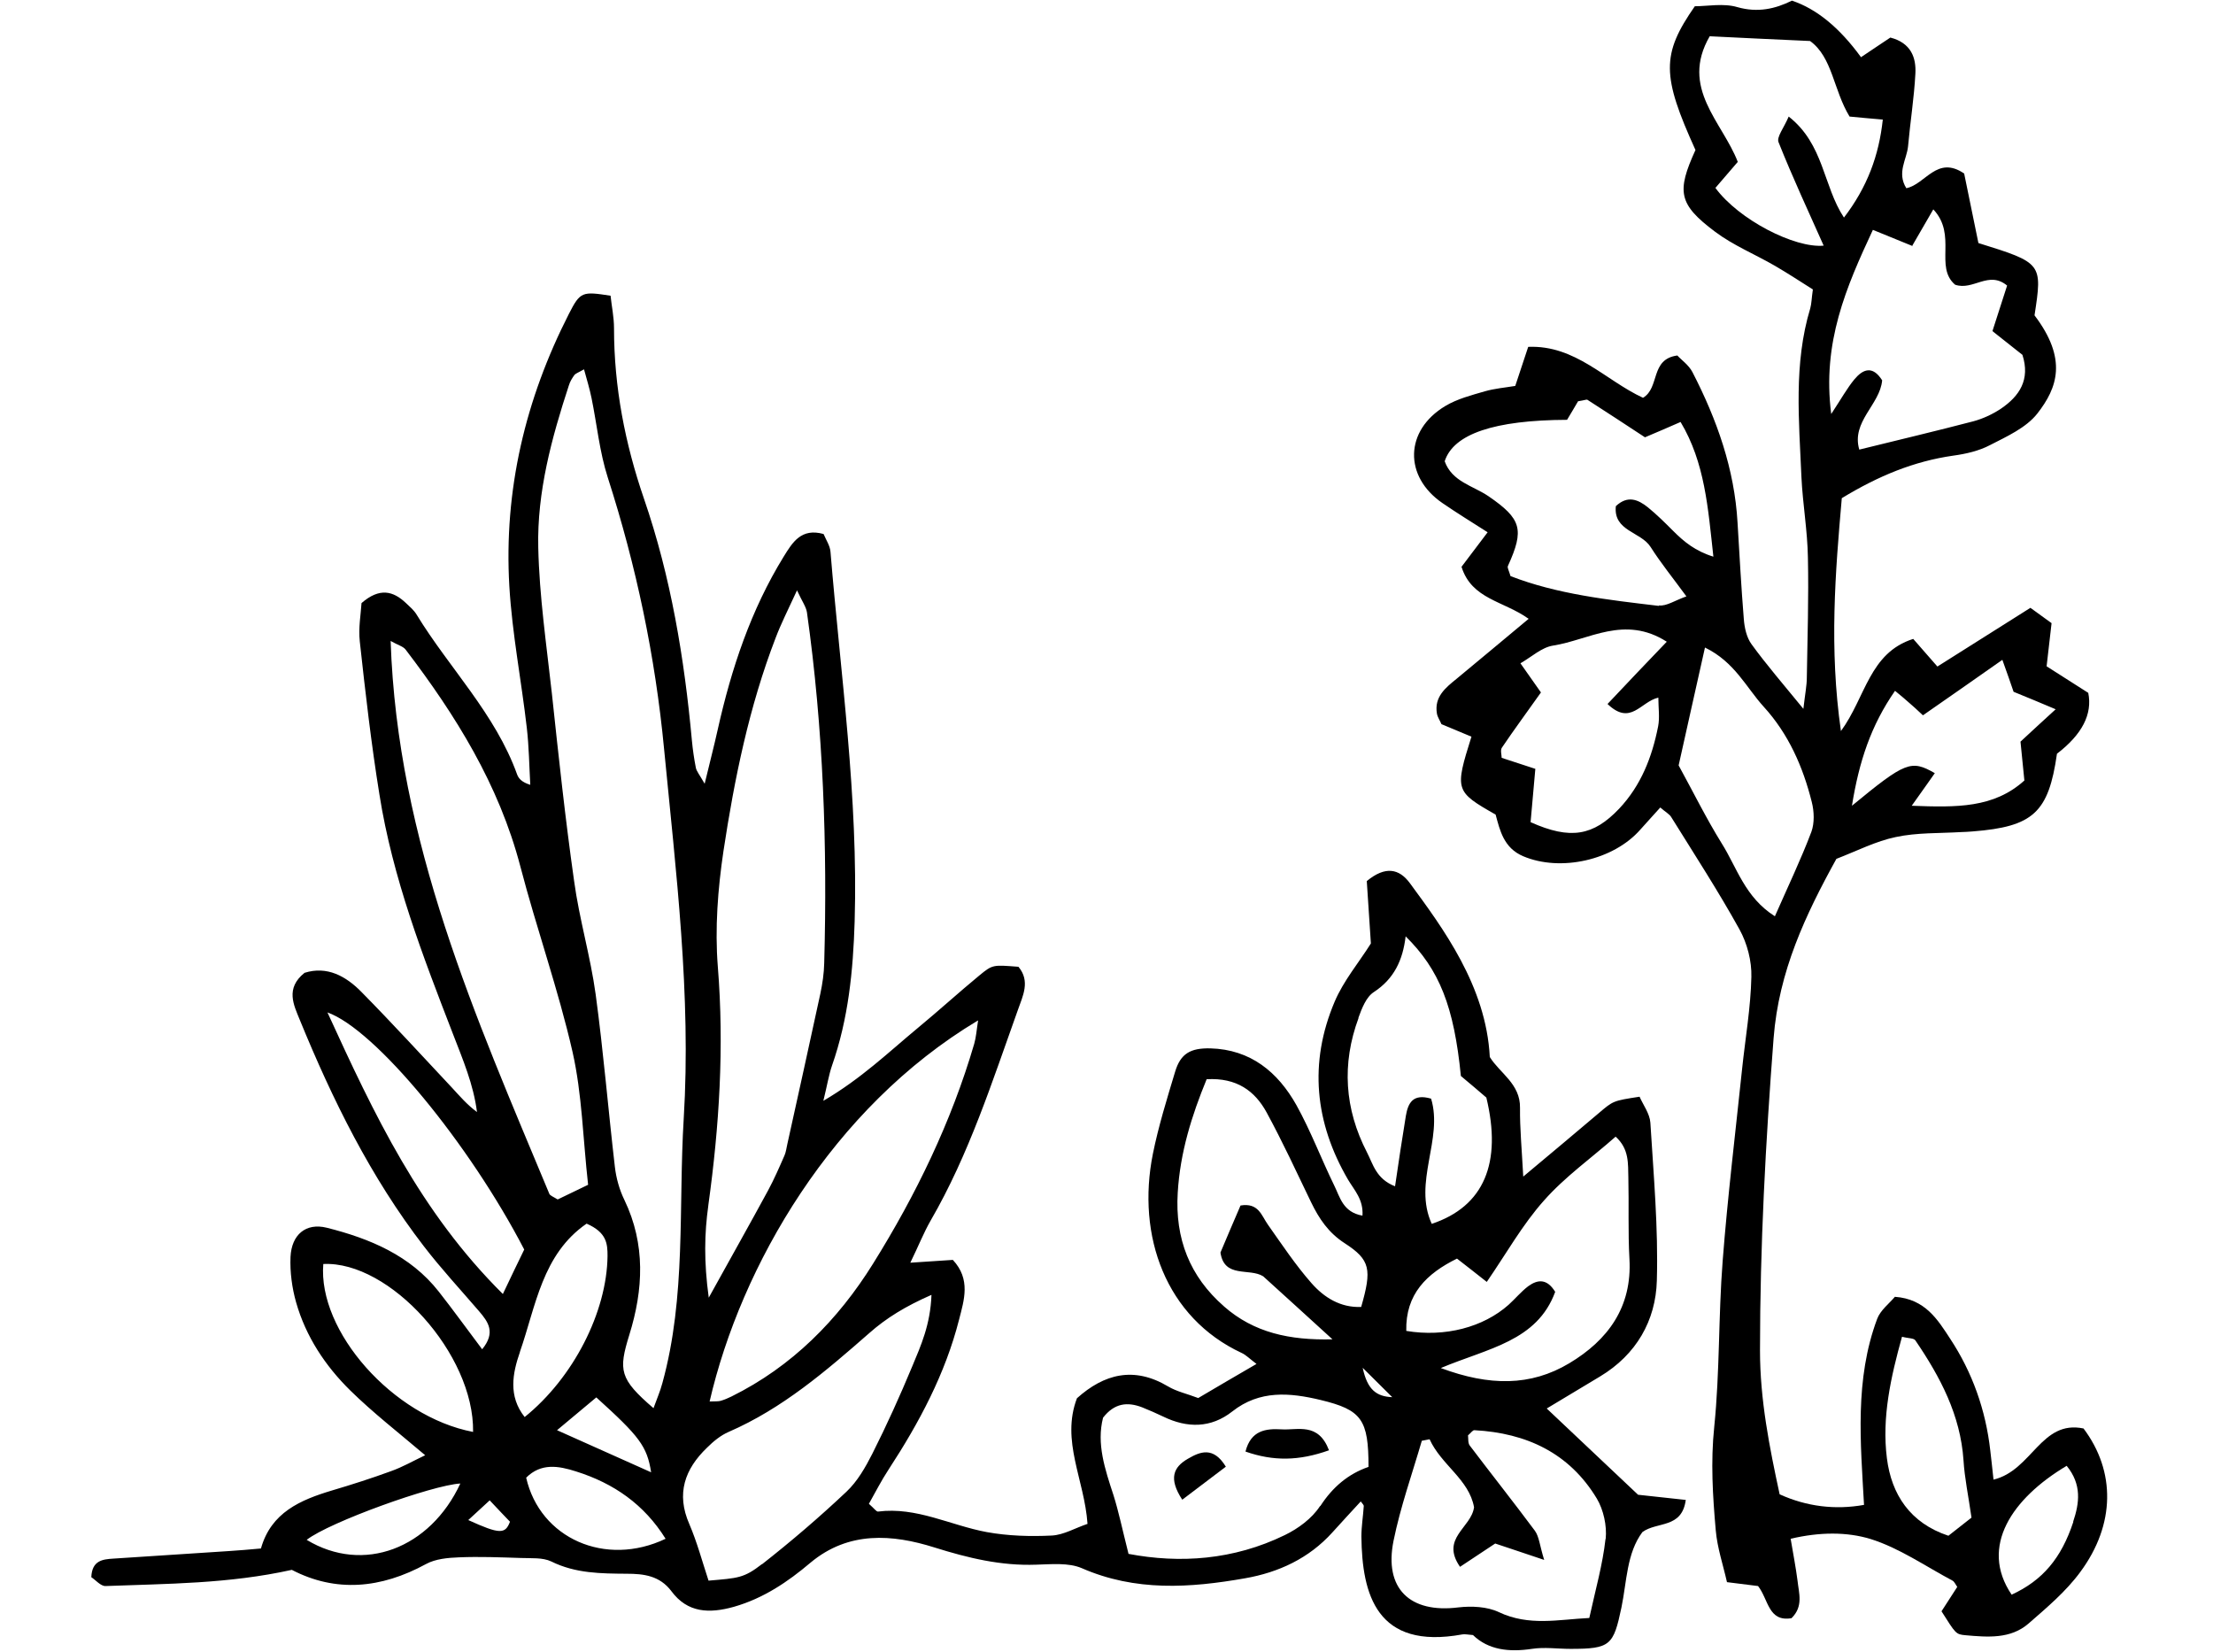 <?xml version="1.0" encoding="UTF-8"?>
<svg id="Layer_5" data-name="Layer 5" xmlns="http://www.w3.org/2000/svg" viewBox="0 0 102.54 76.52">
  <path d="M71.66,65.26c.85-.51,1.66-1,2.48-1.49,1.68-1.01,2.58-2.59,2.63-4.44,.07-2.44-.15-4.88-.3-7.32-.03-.42-.34-.83-.5-1.2-1.23,.19-1.22,.19-1.89,.76-1.07,.91-2.15,1.81-3.5,2.94-.07-1.31-.16-2.25-.15-3.18,.02-1.12-.94-1.61-1.4-2.36-.17-3.29-2.18-5.98-3.7-8.05-.5-.68-1.14-.81-2-.1,.06,.89,.12,1.88,.19,2.89-.56,.89-1.27,1.73-1.68,2.7-1.2,2.83-.92,5.6,.62,8.24,.29,.49,.72,.92,.67,1.67-.91-.16-1.04-.86-1.31-1.4-.6-1.23-1.09-2.53-1.75-3.72-.86-1.53-2.12-2.58-3.99-2.63-.93-.02-1.38,.25-1.63,1.08-.38,1.26-.77,2.52-1.03,3.8-.77,3.82,.61,7.6,4.11,9.23,.2,.09,.36,.26,.69,.51-.98,.57-1.84,1.07-2.7,1.58-.52-.2-1-.3-1.4-.54-1.58-.94-2.96-.58-4.22,.55-.75,1.98,.35,3.77,.49,5.82-.57,.19-1.1,.51-1.65,.54-1,.05-2.03,.02-3.02-.16-1.68-.31-3.25-1.18-5.04-.95-.08,0-.17-.14-.42-.36,.29-.51,.57-1.07,.92-1.6,1.41-2.16,2.62-4.42,3.26-6.94,.23-.9,.55-1.86-.29-2.76-.59,.04-1.19,.08-1.97,.13,.38-.78,.62-1.39,.94-1.95,1.78-3.07,2.85-6.43,4.04-9.75,.23-.66,.59-1.34,.03-2.01-1.18-.09-1.19-.11-1.81,.4-.97,.8-1.89,1.64-2.86,2.44-1.34,1.11-2.61,2.34-4.37,3.37,.18-.73,.25-1.19,.4-1.63,.76-2.17,.98-4.39,1.05-6.68,.17-5.75-.65-11.42-1.12-17.13-.02-.27-.2-.54-.32-.82-1.04-.29-1.44,.39-1.85,1.05-1.52,2.47-2.42,5.18-3.05,7.99-.17,.77-.37,1.53-.61,2.53-.25-.44-.38-.58-.41-.75-.08-.41-.14-.82-.18-1.24-.35-3.81-.97-7.58-2.22-11.21-.88-2.56-1.39-5.18-1.39-7.9,0-.52-.11-1.03-.16-1.51-1.31-.2-1.4-.2-1.93,.84-2.02,3.96-3.02,8.17-2.76,12.62,.13,2.2,.56,4.38,.81,6.57,.1,.87,.11,1.75,.16,2.63-.39-.12-.54-.29-.61-.48-1.01-2.81-3.14-4.92-4.66-7.41-.12-.2-.31-.36-.49-.53-.59-.56-1.22-.73-2.06,0-.03,.5-.15,1.15-.08,1.78,.26,2.37,.53,4.74,.91,7.09,.61,3.86,2.01,7.48,3.41,11.1,.45,1.17,.95,2.33,1.11,3.61-.46-.34-.8-.74-1.16-1.13-1.39-1.48-2.76-2.98-4.18-4.42-.73-.75-1.61-1.23-2.65-.9-.9,.72-.5,1.49-.22,2.18,1.52,3.71,3.29,7.3,5.75,10.49,.8,1.04,1.69,2,2.55,3,.43,.5,.79,.99,.15,1.77-.73-.97-1.35-1.83-2.01-2.67-1.32-1.68-3.2-2.46-5.19-2.96-.97-.24-1.63,.32-1.68,1.35-.03,.7,.07,1.44,.26,2.11,.45,1.58,1.35,2.94,2.51,4.08,1.05,1.03,2.22,1.94,3.47,3-.55,.26-1.05,.55-1.59,.74-.9,.33-1.81,.62-2.72,.89-1.47,.44-2.83,1.02-3.3,2.69-.55,.05-1.02,.09-1.49,.12-1.79,.12-3.57,.23-5.36,.35-.49,.03-.98,.09-1.01,.86,.2,.13,.44,.42,.66,.41,2.85-.11,5.7-.1,8.63-.75,2.04,1.06,4.13,.87,6.22-.27,.44-.24,1.01-.29,1.53-.31,.95-.04,1.91,0,2.87,.03,.47,.02,1-.03,1.4,.16,1.13,.56,2.31,.56,3.5,.57,.79,0,1.53,.09,2.07,.81,.75,1.01,1.76,1.04,2.9,.72,1.36-.39,2.49-1.15,3.54-2.04,1.77-1.48,3.8-1.32,5.74-.71,1.56,.49,3.09,.86,4.72,.8,.71-.02,1.5-.1,2.11,.16,2.49,1.09,5.02,.92,7.57,.47,1.55-.27,2.96-.92,4.05-2.13,.43-.48,.87-.95,1.31-1.43,.08,.11,.14,.16,.14,.21-.03,.47-.11,.94-.11,1.42,.03,2.67,.7,5.26,4.68,4.53,.11-.02,.24,.01,.49,.03,.71,.69,1.67,.8,2.73,.64,.58-.09,1.19,0,1.79,0,1.85,0,1.99-.16,2.36-1.92,.25-1.21,.24-2.51,.97-3.49,.68-.5,1.83-.15,2.01-1.49-.83-.09-1.58-.17-2.21-.24-1.55-1.46-2.9-2.74-4.28-4.04Zm-26.34-17.98c-.07,.44-.09,.77-.18,1.08-1.06,3.62-2.7,7-4.69,10.19-1.62,2.6-3.75,4.76-6.56,6.15-.16,.08-.33,.15-.5,.2-.11,.03-.23,.02-.51,.03,1.45-6.28,5.68-13.61,12.43-17.65Zm-12.5,8.56c.51-3.67,.74-7.34,.44-11.06-.14-1.77,0-3.59,.26-5.34,.51-3.36,1.19-6.7,2.42-9.89,.25-.66,.57-1.29,.99-2.2,.24,.52,.42,.76,.46,1.02,.76,5.39,.95,10.81,.8,16.25-.01,.47-.08,.95-.18,1.42-.5,2.33-1.02,4.65-1.53,6.97-.04,.17-.06,.36-.13,.52-.24,.55-.48,1.1-.76,1.62-.84,1.55-1.71,3.09-2.75,4.97-.23-1.68-.2-2.98-.02-4.27Zm-14.73-26.15c.35,.2,.58,.25,.7,.4,2.33,3.05,4.33,6.27,5.32,10.05,.75,2.88,1.76,5.7,2.42,8.6,.44,1.95,.48,4,.72,6.15-.66,.32-1.06,.51-1.41,.68-.21-.13-.36-.18-.39-.27-3.41-8.18-7.04-16.3-7.35-25.61Zm-2.93,17.21c2.23,.78,6.6,6.11,9.13,10.99-.29,.59-.58,1.2-.99,2.06-3.84-3.81-5.96-8.31-8.13-13.05Zm-.18,11.66c3.07-.15,7,4.17,6.94,7.78-3.72-.71-7.2-4.67-6.94-7.78Zm-.77,12.78c1.05-.82,5.83-2.54,7.12-2.61-1.4,3.01-4.49,4.2-7.12,2.61Zm7.48-.91c.44-.4,.68-.62,1-.92,.45,.48,.71,.75,.94,.99-.22,.58-.47,.59-1.94-.08Zm2.4-7.8c.74-2.12,1.03-4.52,3.09-5.94,.94,.41,.97,.94,.97,1.5-.03,2.59-1.58,5.64-3.84,7.46-.77-.97-.56-2.03-.22-3.01Zm6.08,5.58c-1.5-.67-2.81-1.26-4.36-1.95,.72-.6,1.28-1.07,1.82-1.52,2,1.81,2.35,2.26,2.54,3.47Zm-5.79,.25c.69-.69,1.5-.55,2.31-.29,1.75,.55,3.16,1.53,4.15,3.12-2.79,1.33-5.82-.02-6.46-2.83Zm6.31-4.38c-.1,.38-.26,.74-.41,1.16-1.58-1.36-1.63-1.75-1.12-3.4,.65-2.09,.76-4.19-.23-6.25-.23-.47-.38-1.01-.44-1.53-.31-2.66-.53-5.34-.89-7.99-.24-1.76-.76-3.49-1-5.26-.41-2.89-.72-5.79-1.03-8.69-.25-2.25-.58-4.5-.63-6.75-.06-2.58,.62-5.08,1.42-7.52,.05-.17,.15-.33,.25-.47,.06-.08,.19-.12,.45-.27,.13,.47,.26,.9,.35,1.34,.25,1.22,.37,2.49,.75,3.67,1.32,4.1,2.2,8.28,2.61,12.58,.55,5.7,1.26,11.41,.91,17.12-.25,4.09,.12,8.24-.99,12.26Zm4.62,8.38c-.85,.66-1.11,.65-2.48,.77-.29-.88-.53-1.78-.89-2.62-.62-1.41-.21-2.55,.82-3.54,.29-.29,.63-.57,1-.73,2.49-1.08,4.51-2.82,6.52-4.58,.78-.69,1.67-1.24,2.88-1.77-.05,1.38-.49,2.35-.89,3.31-.57,1.37-1.18,2.72-1.85,4.05-.32,.63-.69,1.28-1.2,1.76-1.25,1.18-2.56,2.3-3.91,3.36Zm36.23-16.84c.97-1.1,2.2-1.97,3.32-2.96,.64,.58,.57,1.26,.59,1.9,.03,1.25-.02,2.51,.05,3.76,.13,2.24-1,3.77-2.79,4.84-1.79,1.07-3.7,1.06-5.95,.22,2.19-.92,4.46-1.24,5.3-3.53-.38-.62-.81-.58-1.25-.26-.33,.25-.6,.58-.91,.86-1.17,1.04-2.94,1.51-4.74,1.21-.04-1.71,.95-2.66,2.35-3.35,.45,.35,.85,.66,1.38,1.08,.91-1.32,1.65-2.65,2.65-3.77Zm-8.6-8.46c.16-.44,.36-.97,.72-1.2,.93-.61,1.34-1.47,1.47-2.58,1.57,1.55,2.24,3.25,2.56,6.47,.44,.37,.85,.71,1.18,1,.73,3.02-.1,5.04-2.53,5.85-.88-1.92,.54-3.92-.03-5.8-.86-.25-1.07,.22-1.17,.8-.17,1.04-.33,2.09-.5,3.26-.88-.34-1.02-1.03-1.3-1.57-1.04-2.01-1.18-4.1-.39-6.23Zm-6.23,13.36c-1.58-1.38-2.27-3.13-2.14-5.26,.11-1.87,.65-3.58,1.34-5.26,1.4-.08,2.24,.55,2.78,1.54,.74,1.36,1.39,2.77,2.06,4.16,.37,.76,.8,1.41,1.56,1.9,1.19,.77,1.26,1.21,.76,2.95-.96,.04-1.72-.44-2.3-1.1-.74-.84-1.37-1.79-2.02-2.71-.3-.42-.43-1.03-1.27-.89-.33,.77-.63,1.46-.93,2.18,.18,1.21,1.34,.7,1.98,1.1,1.01,.91,2.01,1.83,3.21,2.92-1.99,.05-3.64-.31-5.02-1.52Zm4.45,9.26c-.37,.57-1.01,1.04-1.63,1.34-2.38,1.16-4.87,1.32-7.24,.87-.3-1.19-.46-1.97-.7-2.73-.39-1.19-.79-2.37-.48-3.58,.53-.68,1.13-.74,1.81-.48,.33,.13,.66,.28,.98,.43,1.11,.54,2.21,.54,3.2-.24,1.27-1,2.67-.87,4.09-.53,1.91,.46,2.22,.91,2.22,3.1-.93,.32-1.66,.93-2.23,1.81Zm1.98-6.41c.63,.63,1,.99,1.37,1.36-.72-.03-1.15-.33-1.37-1.36Zm11.25,7.94c-.13,1.17-.46,2.33-.75,3.65-1.44,.07-2.79,.39-4.19-.27-.54-.26-1.27-.29-1.88-.22-2.24,.28-3.45-.87-3-3.09,.32-1.57,.86-3.09,1.31-4.63l.36-.07c.54,1.19,1.83,1.86,2.06,3.15-.13,.96-1.57,1.43-.65,2.76,.55-.36,1.07-.71,1.63-1.08,.62,.21,1.27,.42,2.27,.76-.21-.67-.23-1.07-.43-1.35-.99-1.33-2.02-2.63-3.02-3.95-.09-.12-.06-.33-.08-.47,.13-.11,.22-.25,.3-.24,2.41,.13,4.4,1.06,5.67,3.17,.31,.52,.47,1.26,.41,1.86Z"/>
  <path d="M96.54,66.18c-1.97-.41-2.38,1.94-4.17,2.37-.06-.54-.1-.95-.15-1.35-.21-1.87-.83-3.62-1.86-5.18-.57-.87-1.15-1.84-2.56-1.94-.26,.31-.67,.62-.82,1.02-1.05,2.81-.77,5.73-.61,8.62-1.33,.24-2.66,.08-3.91-.49-.47-2.17-.91-4.38-.91-6.66,0-4.83,.26-9.65,.63-14.47,.24-3.1,1.48-5.72,2.91-8.31,.96-.37,1.83-.82,2.75-1.01,.98-.21,2.01-.17,3.02-.23,.18-.01,.36-.01,.54-.03,2.81-.22,3.52-.87,3.91-3.6q1.75-1.34,1.45-2.82c-.6-.39-1.25-.79-1.93-1.23,.08-.7,.15-1.33,.23-2-.31-.22-.58-.42-.98-.71-1.46,.92-2.9,1.83-4.31,2.72-.44-.5-.78-.89-1.12-1.28-2.04,.65-2.2,2.7-3.35,4.27-.55-3.84-.26-7.36,.04-10.79,1.71-1.04,3.35-1.71,5.16-1.97,.59-.08,1.2-.22,1.71-.49,.78-.4,1.67-.8,2.19-1.46,.93-1.19,1.41-2.52-.13-4.55,.37-2.41,.36-2.43-2.6-3.35-.22-1.06-.45-2.21-.66-3.22-1.26-.86-1.79,.5-2.68,.68-.45-.72,.02-1.33,.08-1.94,.1-1.12,.28-2.24,.34-3.37,.04-.74-.2-1.42-1.16-1.67-.43,.28-.89,.6-1.36,.91q-1.49-2.05-3.2-2.62c-.77,.38-1.58,.57-2.53,.3-.64-.19-1.39-.04-1.97-.04-1.56,2.24-1.53,3.22,.03,6.66-.88,1.93-.79,2.51,.9,3.78,.85,.64,1.86,1.05,2.79,1.59,.6,.35,1.18,.73,1.75,1.09-.06,.41-.06,.65-.12,.87-.78,2.58-.52,5.21-.41,7.83,.06,1.24,.28,2.48,.3,3.72,.04,1.85-.02,3.7-.05,5.55,0,.38-.08,.76-.16,1.46-.94-1.15-1.71-2.04-2.4-2.99-.23-.31-.33-.77-.36-1.17-.12-1.48-.2-2.97-.29-4.46-.14-2.49-.96-4.79-2.09-6.98-.17-.33-.52-.57-.7-.77-1.27,.17-.8,1.49-1.59,1.96-1.75-.81-3.13-2.45-5.32-2.36-.22,.66-.4,1.2-.6,1.81-.48,.08-.96,.12-1.41,.25-.62,.18-1.28,.35-1.83,.68-1.89,1.13-1.93,3.27-.13,4.5,.67,.46,1.37,.89,2.09,1.35-.48,.64-.86,1.14-1.21,1.6,.47,1.51,1.96,1.58,3.11,2.41-1.18,.98-2.26,1.89-3.34,2.78-.52,.42-1.04,.84-.91,1.61,.03,.17,.14,.32,.21,.49,.47,.2,.94,.39,1.39,.58-.78,2.48-.76,2.54,1.12,3.61,.2,.74,.38,1.55,1.28,1.93,1.72,.73,4.18,.19,5.43-1.24,.3-.34,.61-.67,.92-1.02,.25,.22,.43,.31,.51,.45,1.07,1.72,2.18,3.43,3.16,5.2,.36,.65,.57,1.47,.55,2.2-.03,1.42-.28,2.84-.43,4.27-.31,2.96-.67,5.92-.9,8.89-.2,2.56-.13,5.14-.39,7.68-.17,1.62-.07,3.21,.07,4.8,.07,.81,.34,1.6,.52,2.4,.62,.08,1.07,.13,1.44,.18,.49,.63,.47,1.67,1.55,1.49,.56-.55,.34-1.16,.28-1.73-.08-.62-.2-1.24-.32-1.95,1.36-.32,2.61-.32,3.7,.01,1.34,.42,2.54,1.26,3.8,1.93,.09,.05,.14,.18,.22,.29-.25,.38-.5,.77-.73,1.13,.66,1.04,.66,1.07,1.12,1.11,1.02,.09,2.08,.18,2.91-.54,.85-.74,1.74-1.49,2.4-2.39,1.63-2.2,1.64-4.67,.15-6.65Zm-8.74-34.18c.31,.26,.49,.4,.65,.55,.18,.15,.35,.31,.65,.59,1.2-.83,2.38-1.66,3.68-2.57,.22,.61,.37,1.04,.52,1.48,.61,.25,1.2,.49,1.95,.81-.63,.58-1.13,1.03-1.63,1.5,.06,.6,.11,1.12,.18,1.8-1.42,1.28-3.13,1.25-5.22,1.17,.53-.75,.8-1.12,1.07-1.51-1.1-.63-1.36-.53-3.84,1.51,.33-2.05,.88-3.72,2-5.33Zm.79-20.59c.3-.51,.62-1.07,.99-1.71,1.12,1.19,.04,2.66,1.01,3.49,.84,.29,1.55-.67,2.41,.04-.21,.66-.44,1.36-.68,2.11,.51,.4,.96,.76,1.39,1.1,.37,1.15-.14,1.91-.99,2.49-.39,.26-.84,.47-1.29,.59-1.72,.45-3.46,.86-5.28,1.31-.38-1.3,.96-2.08,1.06-3.21-.45-.71-.9-.51-1.29-.04-.33,.4-.59,.87-1.07,1.6-.43-3.31,.7-5.89,1.93-8.53,.58,.24,1.05,.43,1.84,.75Zm-9.11-2.7c.32-.37,.65-.76,1.04-1.21-.71-1.85-2.69-3.42-1.3-5.82,1.41,.07,2.85,.14,4.65,.22,1.04,.75,1.08,2.27,1.83,3.5,.48,.05,.99,.09,1.54,.14-.18,1.67-.72,3.13-1.8,4.54-.97-1.47-.92-3.39-2.56-4.68-.23,.54-.57,.95-.47,1.19,.65,1.63,1.39,3.22,2.09,4.79-1.33,.13-3.94-1.2-5.02-2.68Zm-5,23.9c1.08,1.04,1.53-.1,2.36-.29,0,.47,.07,.92-.01,1.33-.28,1.42-.79,2.74-1.81,3.82-1.19,1.25-2.25,1.45-4.1,.62,.07-.76,.14-1.57,.22-2.47-.54-.18-1.02-.33-1.56-.51,0-.14-.07-.35,.01-.47,.56-.83,1.16-1.64,1.81-2.56-.25-.36-.54-.77-.95-1.35,.52-.3,.99-.74,1.51-.82,1.67-.26,3.31-1.43,5.27-.18-.92,.96-1.8,1.88-2.74,2.88Zm2.38-4.54c-2.35-.28-4.71-.54-6.87-1.38-.07-.25-.16-.39-.12-.47,.77-1.69,.63-2.18-.9-3.23-.72-.49-1.69-.67-2.03-1.62q.61-1.9,5.67-1.92c.13-.22,.38-.63,.51-.86,.32-.05,.39-.09,.43-.07,.89,.57,1.77,1.15,2.67,1.74,.55-.23,1.03-.44,1.65-.71,1.13,1.89,1.27,3.98,1.52,6.24-.84-.26-1.36-.69-1.86-1.19-.38-.38-.76-.76-1.18-1.1-.44-.35-.93-.57-1.48-.05-.12,1.16,1.16,1.18,1.61,1.89,.47,.74,1.03,1.43,1.66,2.29-.54,.19-.92,.46-1.27,.42Zm2.92,11.01c-.72-1.16-1.32-2.38-2-3.62,.4-1.78,.79-3.56,1.22-5.46,1.38,.67,1.91,1.85,2.72,2.74,1.15,1.26,1.82,2.78,2.23,4.42,.11,.43,.13,.97-.02,1.38-.48,1.27-1.07,2.5-1.69,3.91-1.39-.88-1.76-2.26-2.46-3.37Zm10.5,32.07c-1.78-.59-2.64-1.92-2.85-3.59-.24-1.89,.18-3.76,.7-5.63,.3,.08,.55,.06,.62,.17,1.15,1.69,2.09,3.46,2.23,5.56,.05,.81,.22,1.61,.37,2.65-.31,.24-.68,.53-1.07,.84Zm5.79-.65c-.56,1.7-1.43,2.72-2.86,3.38-1.51-2.23,.03-4.47,2.55-5.97,.71,.87,.59,1.73,.3,2.59Z"/>
  <path d="M59.37,66.22c-.71-.04-1.41,.04-1.66,1.03,1.29,.45,2.47,.44,3.87-.06-.5-1.31-1.45-.92-2.21-.97Z"/>
  <path d="M55.03,67.59c-.65,.38-.9,.9-.25,1.89,.76-.58,1.39-1.05,2.02-1.53-.58-.95-1.19-.7-1.77-.36Z"/>
</svg>